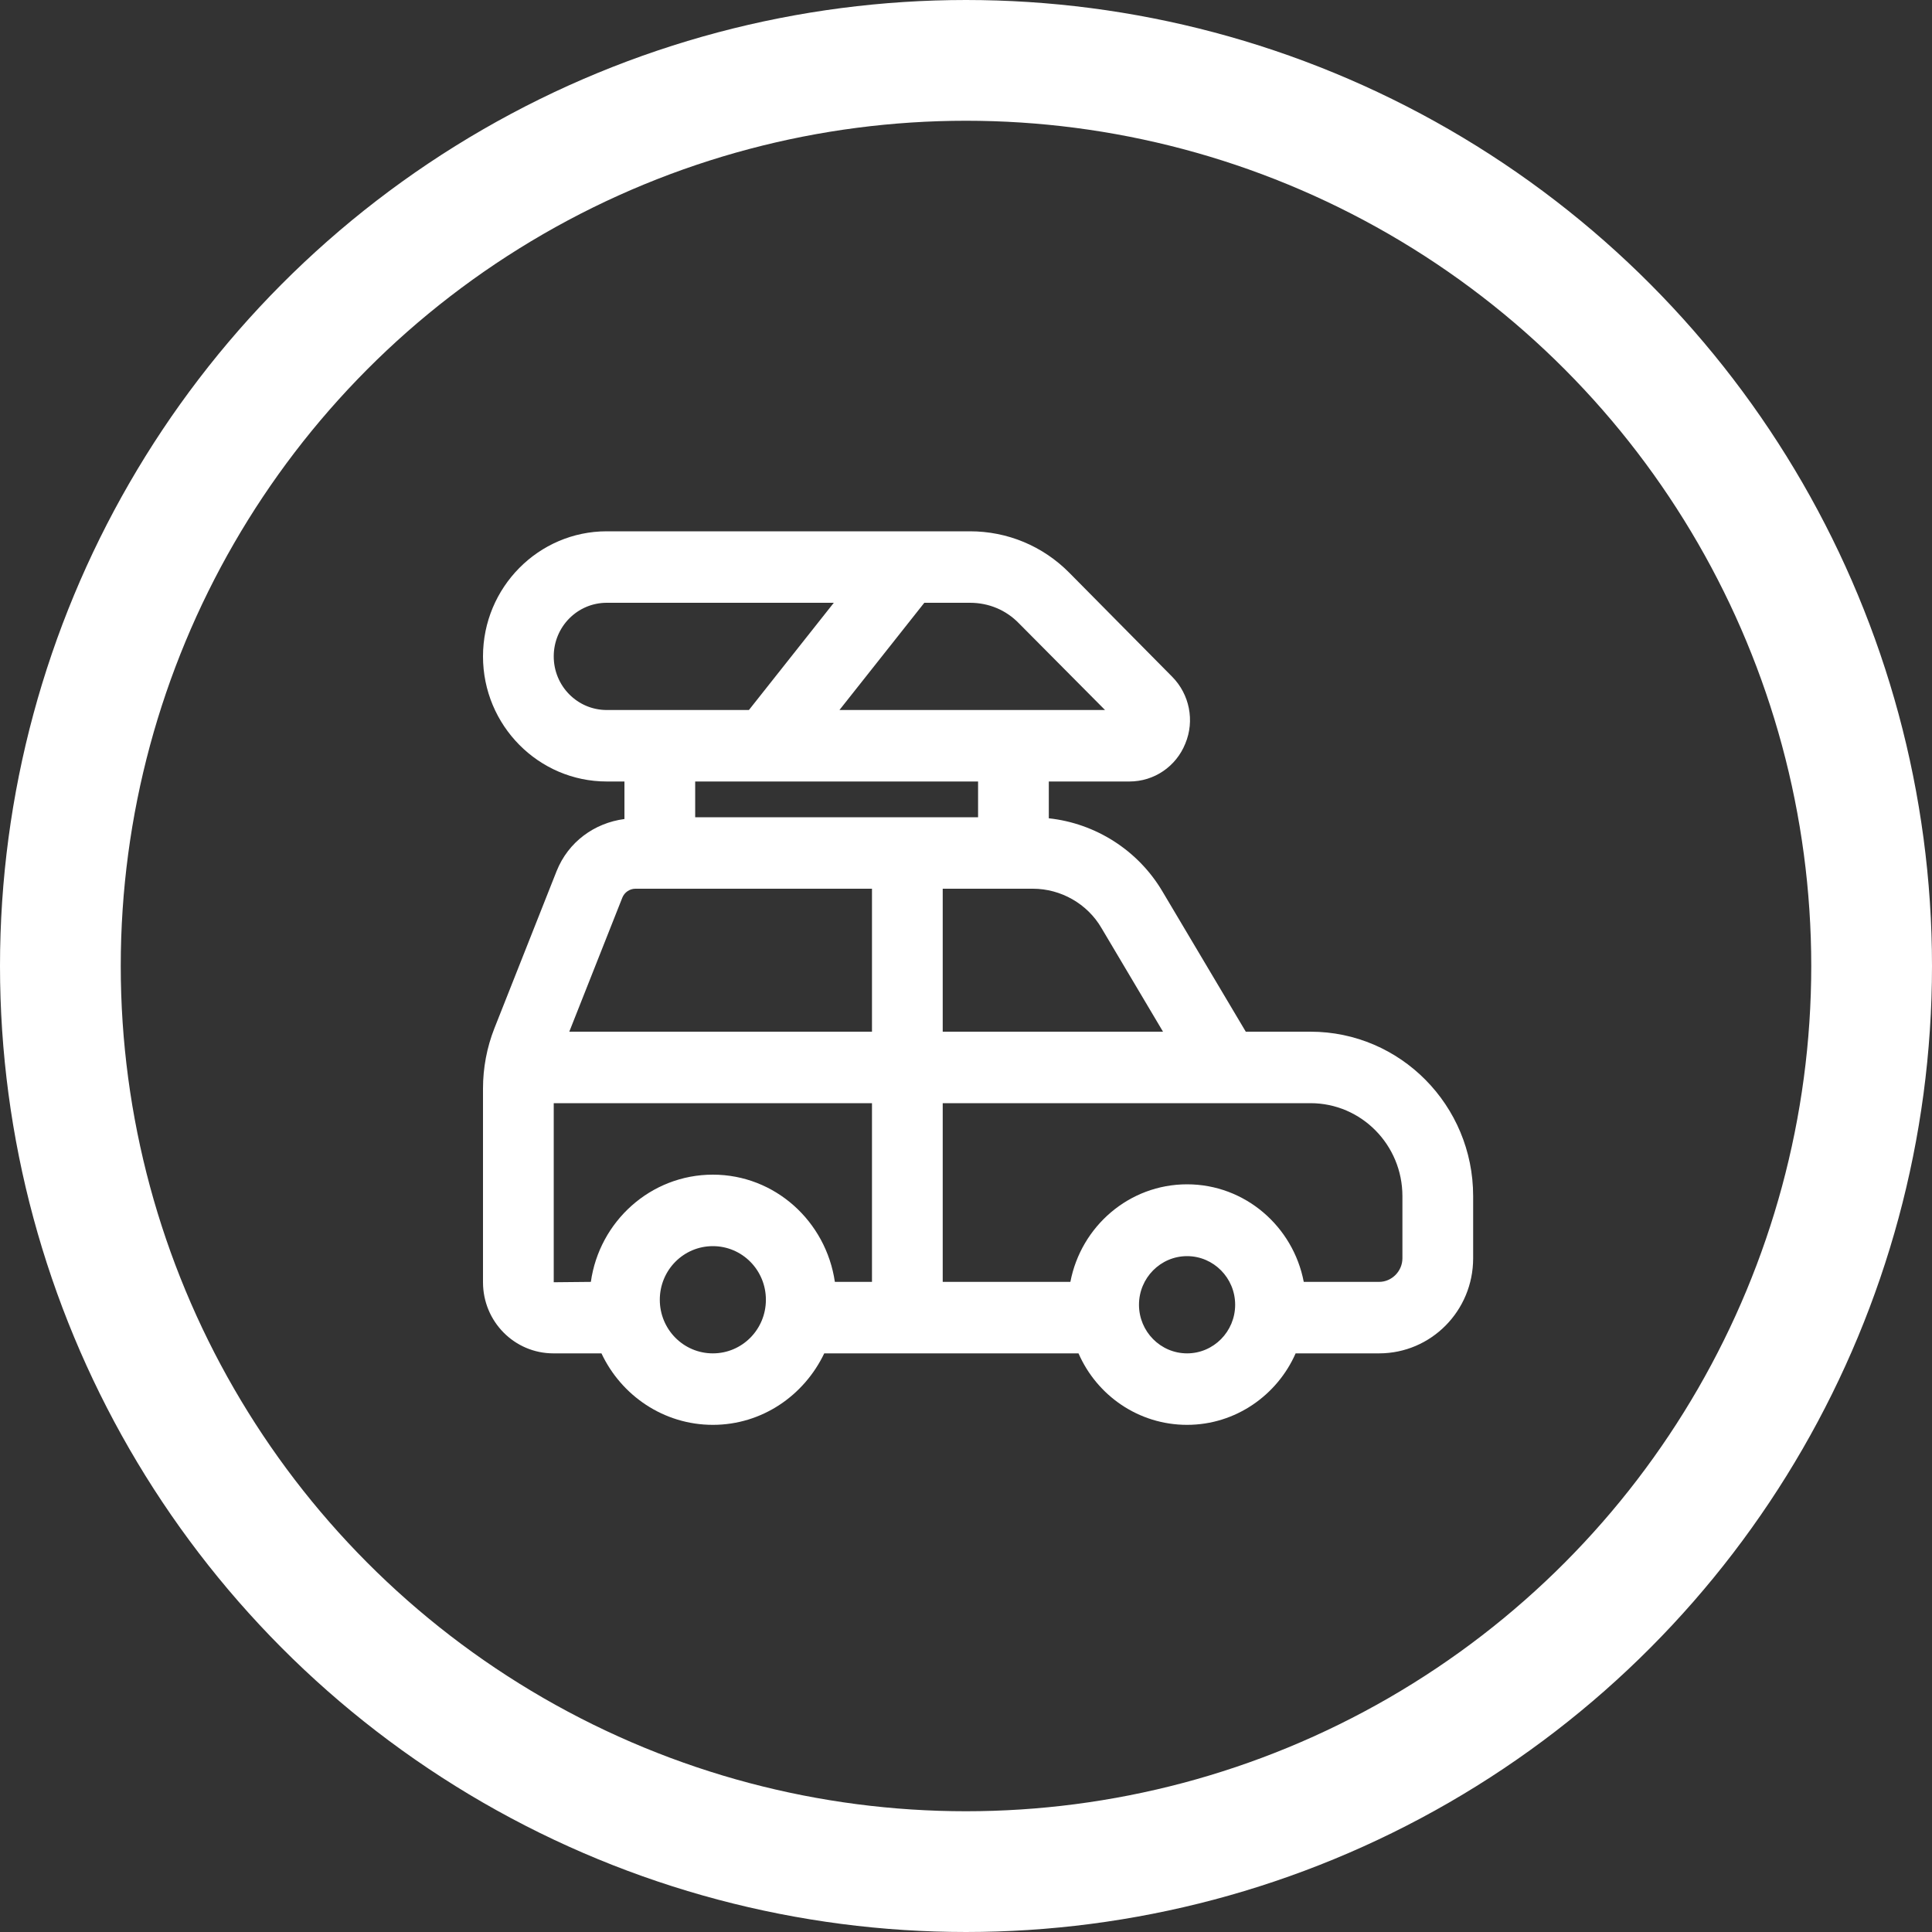 <svg width="80" height="80" viewBox="0 0 80 80" fill="none" xmlns="http://www.w3.org/2000/svg">
<rect x="0" y="0" width="80" height="80" fill="#333333" stroke="none"/>
<circle cx="40" cy="40" r="37.5" stroke="white" stroke-width="5"/>
<path d="M54.264 42.72H51.585L48.129 36.904C47.119 35.202 45.361 34.092 43.429 33.884V32.36H46.767C47.792 32.36 48.7 31.738 49.081 30.791C49.476 29.844 49.256 28.749 48.539 28.024L44.278 23.717C43.18 22.607 41.715 22 40.163 22H25.125C22.299 22 20 24.324 20 27.18C20 30.036 22.299 32.36 25.125 32.36H25.857V33.914C24.613 34.077 23.529 34.861 23.046 36.075L20.469 42.587C20.161 43.371 20 44.215 20 45.073V53.095C20 54.723 21.303 56.04 22.914 56.04H24.905C25.725 57.786 27.483 59 29.518 59C31.553 59 33.296 57.786 34.13 56.04H44.659C45.42 57.786 47.148 59 49.154 59C51.16 59 52.888 57.772 53.649 56.04C53.664 56.04 53.664 56.04 53.679 56.04H57.105C59.258 56.04 61 54.279 61 52.103V49.528C61 45.769 57.984 42.72 54.264 42.72ZM45.61 38.428L48.158 42.72H39.036V36.8H42.77C43.926 36.8 45.025 37.422 45.61 38.428ZM42.199 25.818L45.757 29.4H34.76L38.274 24.96H40.163C40.939 24.96 41.657 25.256 42.199 25.818ZM22.929 27.18C22.929 25.952 23.91 24.96 25.125 24.96H34.526L31.011 29.4H25.125C23.91 29.4 22.929 28.408 22.929 27.18ZM40.5 32.36V33.84H28.786V32.36H40.5ZM25.769 37.17C25.857 36.948 26.077 36.8 26.311 36.8H36.107V42.72H23.573L25.769 37.17ZM22.929 45.68H36.107V53.08H34.57C34.204 50.579 32.095 48.64 29.518 48.64C26.941 48.64 24.817 50.579 24.466 53.08L22.929 53.095V45.68ZM29.518 56.04C28.302 56.04 27.321 55.048 27.321 53.82C27.321 52.592 28.302 51.6 29.518 51.6C30.733 51.6 31.714 52.592 31.714 53.82C31.714 55.048 30.733 56.04 29.518 56.04ZM49.154 56.04C48.056 56.04 47.163 55.137 47.163 54.027C47.163 52.917 48.056 52.014 49.154 52.014C50.252 52.014 51.145 52.917 51.145 54.027C51.145 55.137 50.252 56.04 49.154 56.04ZM58.071 52.103C58.071 52.636 57.632 53.08 57.105 53.08H53.986C53.547 50.786 51.555 49.04 49.154 49.04C46.752 49.04 44.761 50.786 44.322 53.08H39.036V45.68H50.75H54.264C56.373 45.68 58.071 47.412 58.071 49.528V52.103Z" fill="white"/>
</svg>
